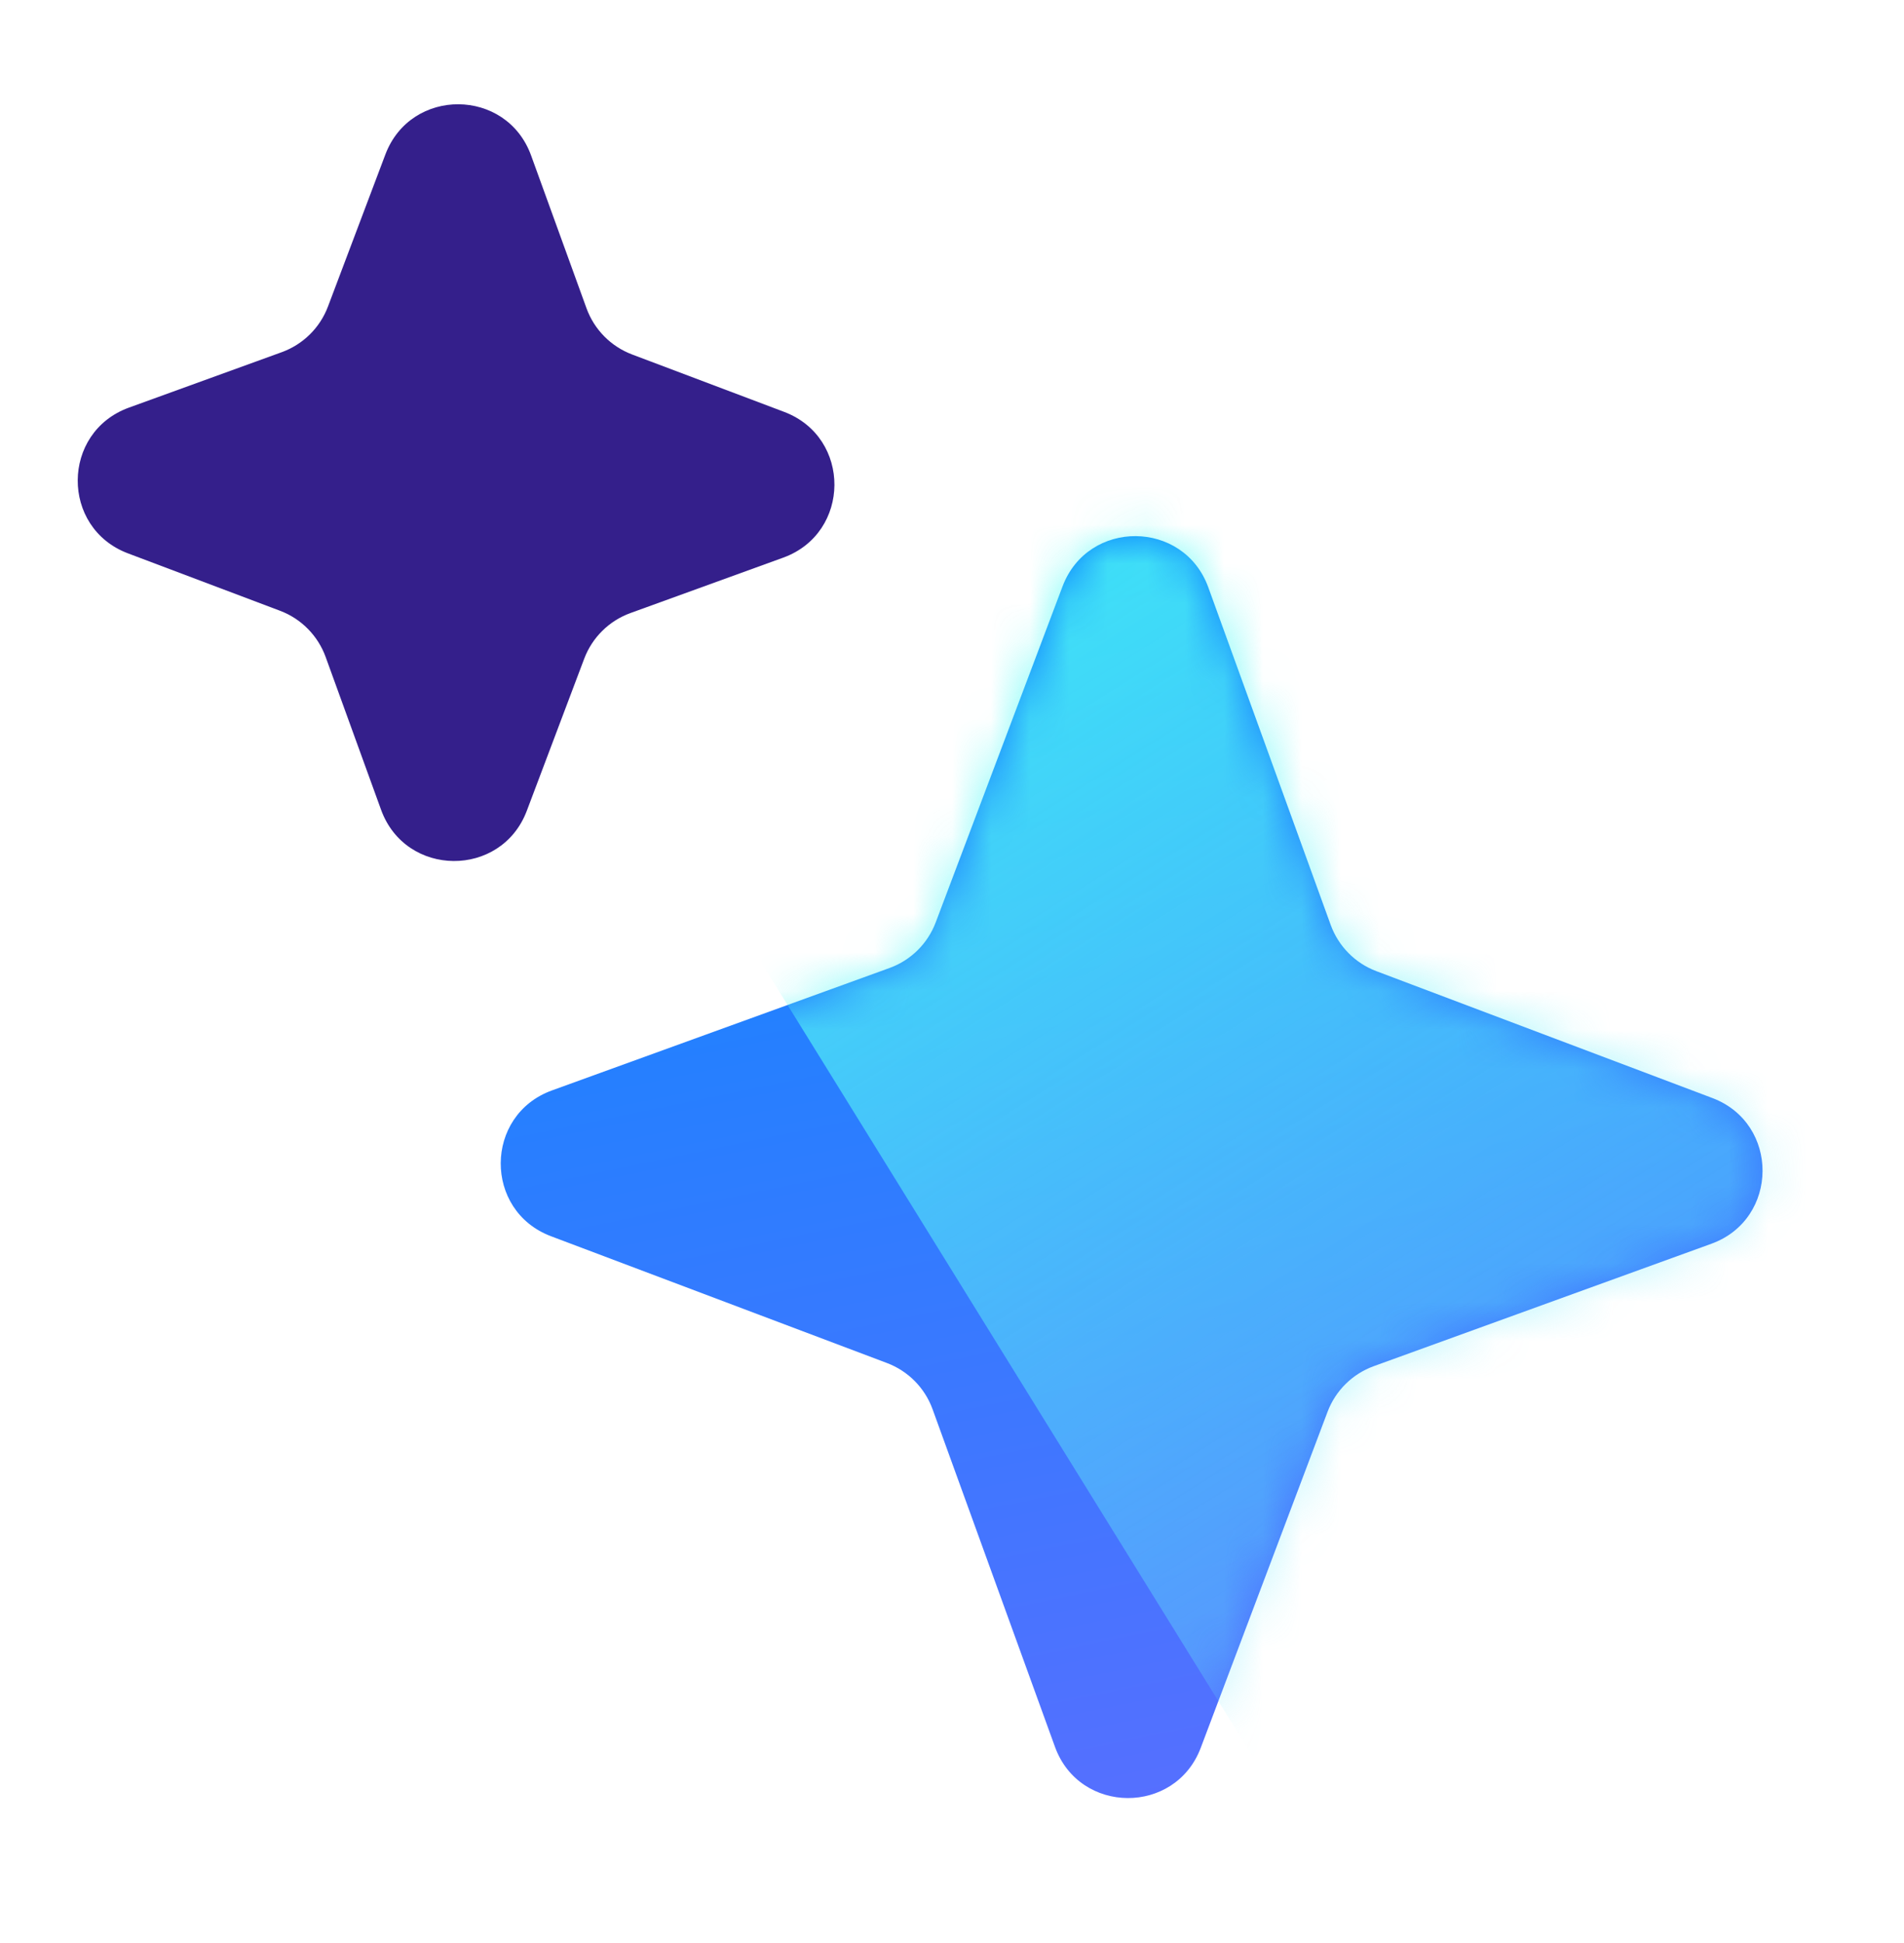 <svg width="49" height="50" viewBox="0 0 49 50" fill="none" xmlns="http://www.w3.org/2000/svg">
<path d="M9.917 3.977C10.572 2.24 13.035 2.256 13.668 4.001L15.094 7.933C15.293 8.481 15.722 8.916 16.268 9.122L20.18 10.599C21.918 11.255 21.901 13.717 20.156 14.35L16.224 15.776C15.676 15.975 15.241 16.404 15.035 16.95L13.558 20.863C12.903 22.6 10.44 22.584 9.807 20.838L8.381 16.907C8.182 16.358 7.753 15.923 7.207 15.717L3.294 14.24C1.557 13.585 1.573 11.122 3.319 10.489L7.25 9.063C7.799 8.864 8.234 8.435 8.44 7.889L9.917 3.977Z" fill="#341F8B"/>
<path d="M27.345 15.09C28 13.353 30.463 13.369 31.096 15.115L34.246 23.802C34.446 24.351 34.874 24.785 35.42 24.991L44.066 28.255C45.803 28.91 45.787 31.373 44.042 32.006L35.354 35.156C34.806 35.355 34.371 35.784 34.165 36.33L30.902 44.976C30.246 46.713 27.783 46.697 27.15 44.952L24 36.264C23.801 35.715 23.372 35.281 22.826 35.075L14.18 31.812C12.443 31.156 12.459 28.693 14.205 28.06L22.892 24.91C23.441 24.711 23.875 24.282 24.081 23.736L27.345 15.09Z" fill="url(#paint0_linear_686_1968)"/>
<mask id="mask0_686_1968" style="mask-type:alpha" maskUnits="userSpaceOnUse" x="12" y="13" width="34" height="34">
<path d="M27.345 15.09C28 13.353 30.463 13.369 31.096 15.115L34.246 23.802C34.446 24.351 34.874 24.785 35.42 24.991L44.066 28.255C45.803 28.91 45.787 31.373 44.042 32.006L35.354 35.156C34.806 35.355 34.371 35.784 34.165 36.33L30.902 44.976C30.246 46.713 27.783 46.697 27.15 44.952L24 36.264C23.801 35.715 23.372 35.281 22.826 35.075L14.18 31.812C12.443 31.156 12.459 28.693 14.205 28.06L22.892 24.91C23.441 24.711 23.875 24.282 24.081 23.736L27.345 15.09Z" fill="url(#paint1_linear_686_1968)"/>
</mask>
<g mask="url(#mask0_686_1968)">
<rect opacity="0.8" x="42.308" y="1.053" width="50.722" height="31.797" rx="2" transform="rotate(58.246 42.308 1.053)" fill="url(#paint2_linear_686_1968)"/>
</g>
<defs>
<linearGradient id="paint0_linear_686_1968" x1="23.01" y1="9.161" x2="31.23" y2="49.033" gradientUnits="userSpaceOnUse">
<stop stop-color="#008CFF"/>
<stop offset="1" stop-color="#5C6DFF"/>
</linearGradient>
<linearGradient id="paint1_linear_686_1968" x1="23.01" y1="9.161" x2="31.23" y2="49.033" gradientUnits="userSpaceOnUse">
<stop stop-color="#008CFF"/>
<stop offset="1" stop-color="#5C6DFF"/>
</linearGradient>
<linearGradient id="paint2_linear_686_1968" x1="43.386" y1="26.095" x2="93.039" y2="25.814" gradientUnits="userSpaceOnUse">
<stop stop-color="#4DFFF4"/>
<stop offset="1" stop-color="#76D6FF" stop-opacity="0"/>
</linearGradient>
</defs>
</svg>
